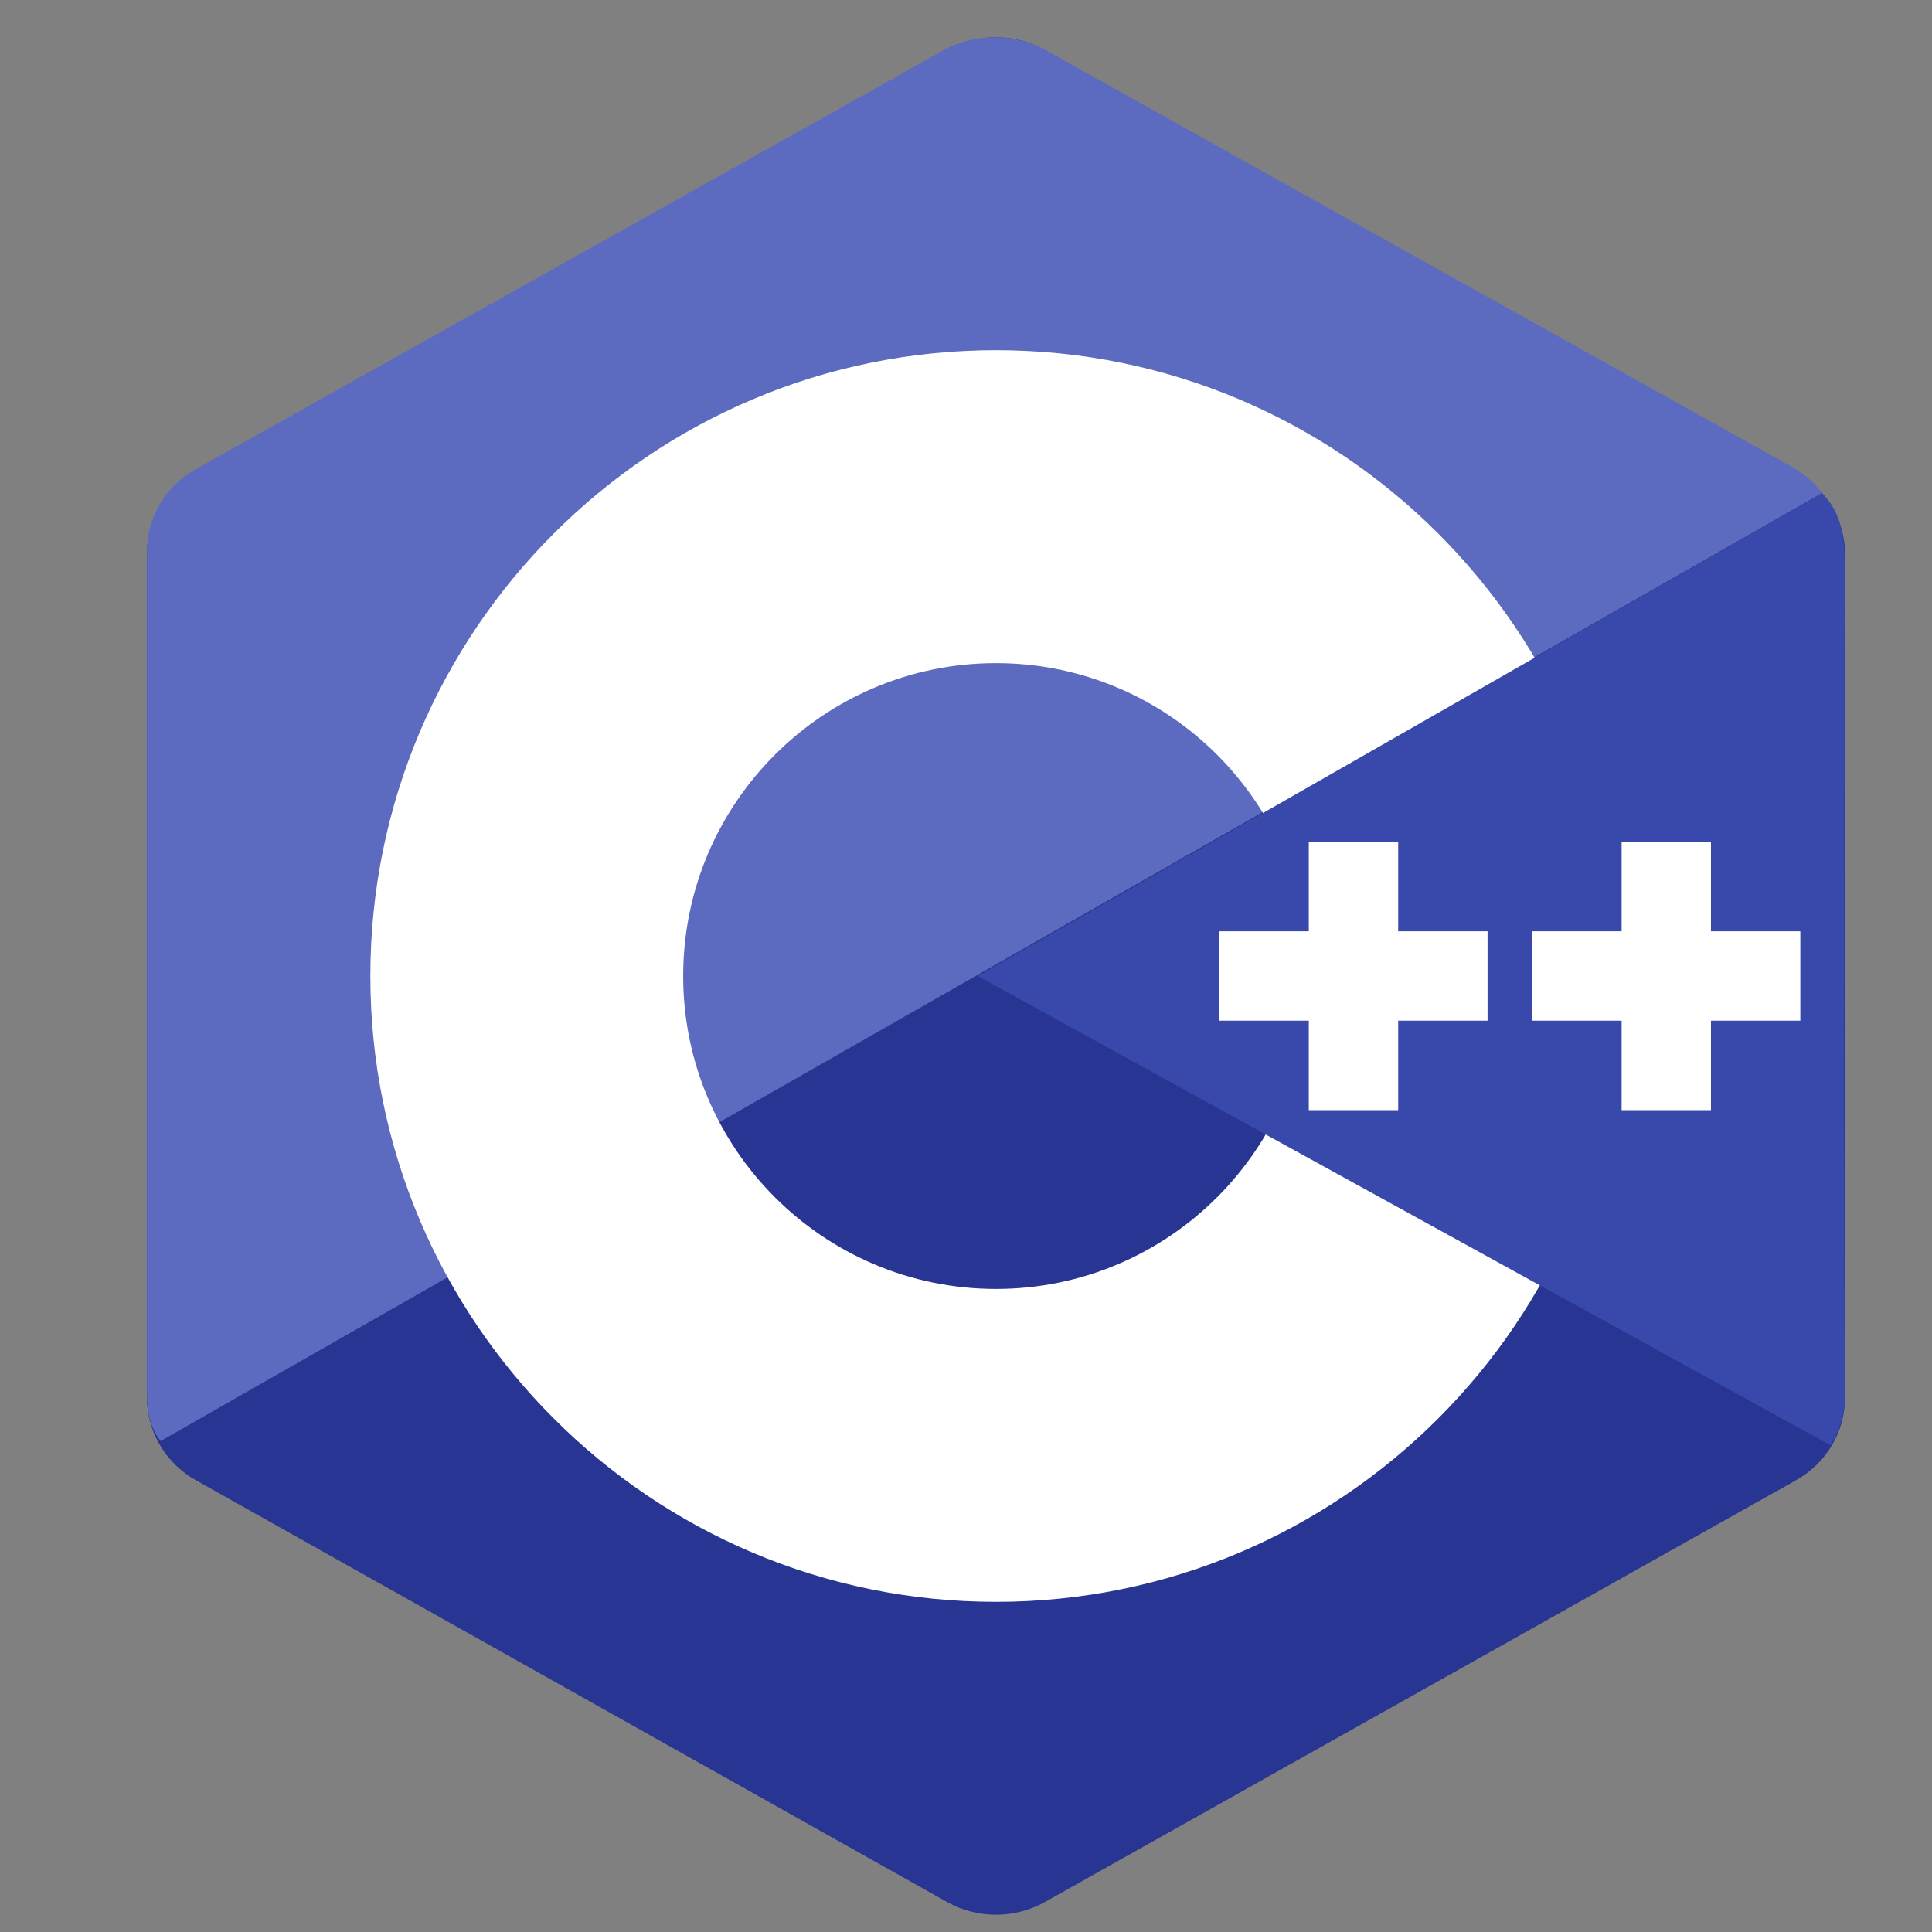 <svg width="46" height="46" viewBox="0 0 46 46" fill="none" xmlns="http://www.w3.org/2000/svg">
<rect x="0" y="0" width="46" height="46" fill="#808080" stroke="none"/>
<g clip-path="url(#clip0_1_3877)">
<path fill-rule="evenodd" clip-rule="evenodd" d="M22.547 1.193C23.269 0.787 24.159 0.787 24.88 1.193C28.45 3.197 39.191 9.229 42.762 11.233C43.485 11.638 43.929 12.387 43.929 13.198C43.929 17.206 43.929 29.27 43.929 33.278C43.929 34.089 43.485 34.838 42.762 35.244C39.193 37.248 28.451 43.28 24.88 45.285C24.158 45.69 23.268 45.69 22.547 45.285C18.977 43.28 8.235 37.248 4.665 35.244C3.943 34.838 3.499 34.09 3.499 33.279C3.499 29.271 3.499 17.207 3.499 13.199C3.499 12.388 3.943 11.639 4.666 11.233C8.234 9.229 18.978 3.197 22.547 1.193Z" fill="#283593"/>
<path fill-rule="evenodd" clip-rule="evenodd" d="M3.822 34.312C3.539 33.933 3.499 33.573 3.499 33.089C3.499 29.104 3.499 17.109 3.499 13.124C3.499 12.317 3.942 11.572 4.663 11.17C8.22 9.177 18.925 3.18 22.482 1.187C23.202 0.783 24.178 0.792 24.898 1.195C28.455 3.187 39.124 9.134 42.681 11.126C42.969 11.288 43.188 11.482 43.383 11.739L3.822 34.312Z" fill="#5C6BC0"/>
<path fill-rule="evenodd" clip-rule="evenodd" d="M23.714 8.338C31.935 8.338 38.609 15.015 38.609 23.239C38.609 31.462 31.935 38.139 23.714 38.139C15.493 38.139 8.818 31.462 8.818 23.239C8.818 15.015 15.493 8.338 23.714 8.338ZM23.714 15.789C27.824 15.789 31.162 19.126 31.162 23.239C31.162 27.35 27.824 30.689 23.714 30.689C19.604 30.689 16.266 27.35 16.266 23.239C16.266 19.126 19.603 15.789 23.714 15.789Z" fill="white"/>
<path fill-rule="evenodd" clip-rule="evenodd" d="M43.381 11.749C43.93 12.264 43.92 13.038 43.92 13.648C43.92 17.687 43.886 29.175 43.929 33.214C43.934 33.636 43.794 34.08 43.586 34.414L23.281 23.239L43.381 11.749Z" fill="#3949AB"/>
<path fill-rule="evenodd" clip-rule="evenodd" d="M31.162 20.046H33.29V26.432H31.162V20.046ZM38.61 20.046H40.737V26.432H38.61V20.046Z" fill="white"/>
<path fill-rule="evenodd" clip-rule="evenodd" d="M29.034 22.174H35.418V24.302H29.034V22.174ZM36.482 22.174H42.865V24.302H36.482V22.174Z" fill="white"/>
</g>
<defs>
<clipPath id="clip0_1_3877">
<rect width="45.528" height="45.528" fill="white" transform="translate(0.472 0.472)"/>
</clipPath>
</defs>
</svg>
